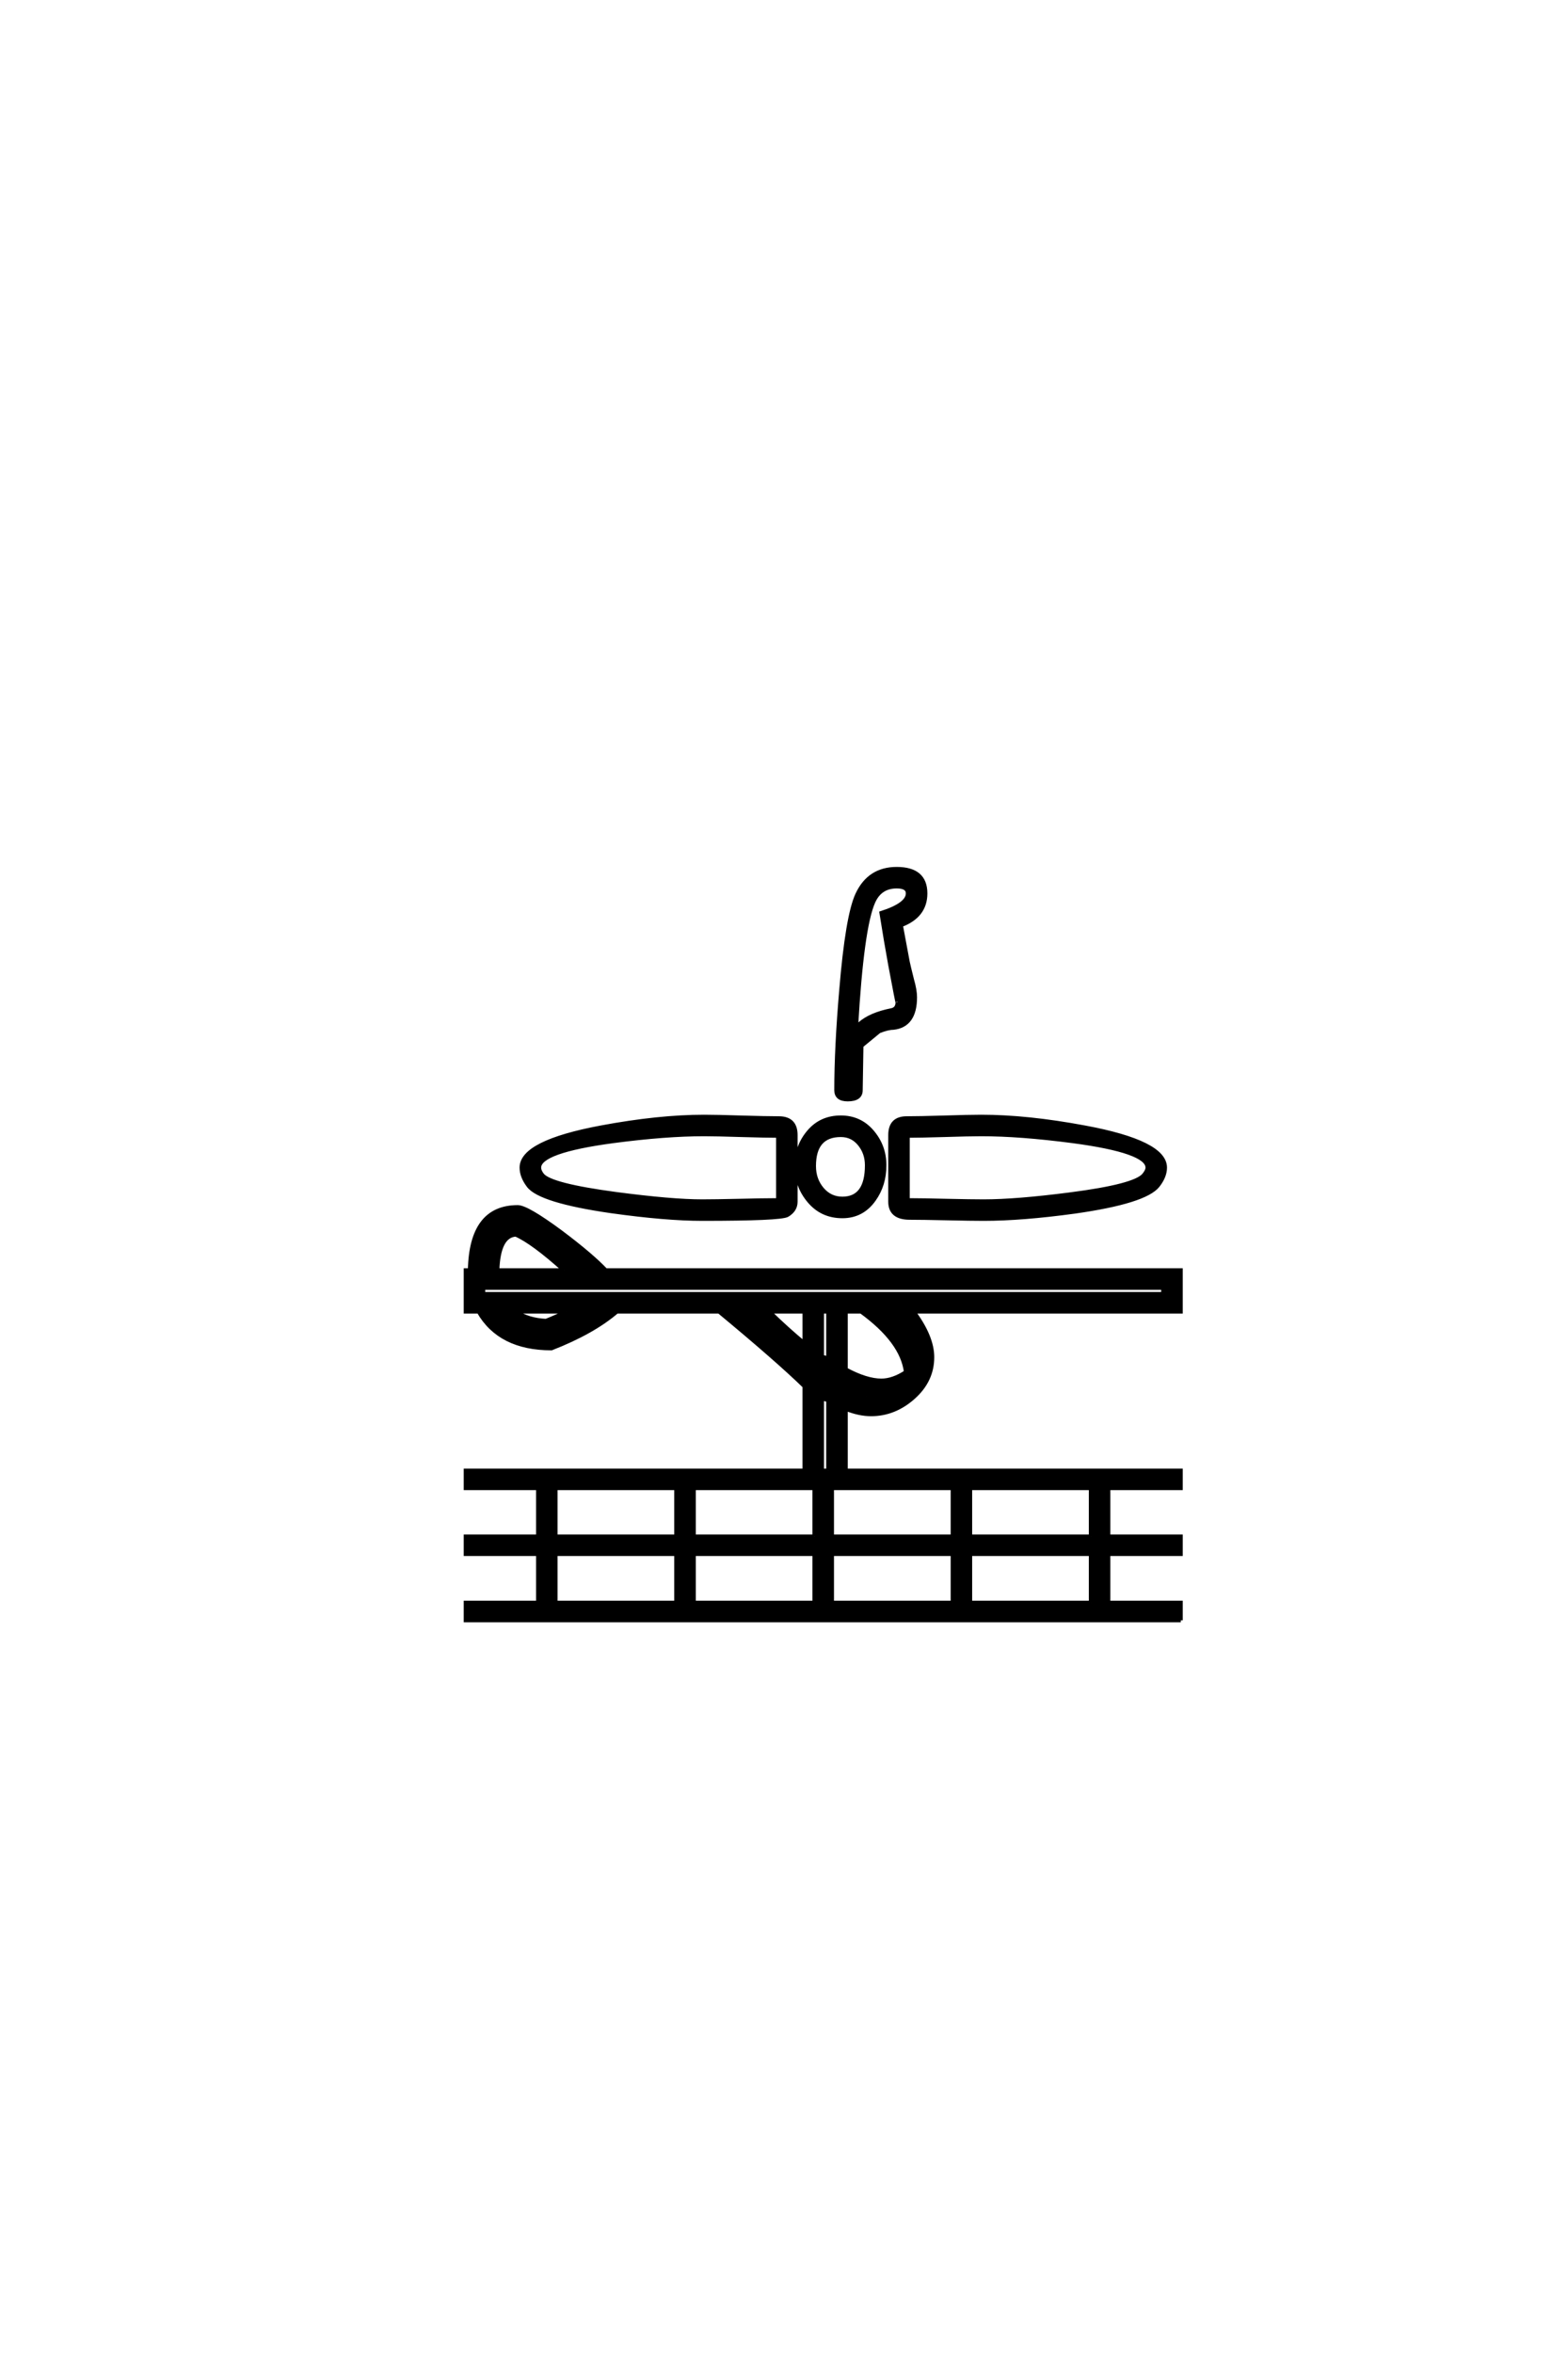 <?xml version="1.0" encoding="UTF-8"?>
<!DOCTYPE svg PUBLIC "-//W3C//DTD SVG 1.0//EN" "http://www.w3.org/TR/2001/REC-SVG-20010904/DTD/svg10.dtd">

<svg xmlns="http://www.w3.org/2000/svg" version="1.0" width="40" height="60">

  <g transform="scale(0.1 -0.1) translate(110.0 -370.0)">
    <path d="M126.078 142.188
Q126.078 136.422 119.828 134.078
Q120.406 130.953 121.578 124.703
Q121.781 123.734 122.656 120.219
Q123.438 117.484 123.438 115.719
Q123.438 108.5 117.875 107.906
Q116.5 107.906 114.266 107.031
L109.766 103.328
L109.578 92
Q109.578 89.656 106.25 89.656
Q103.328 89.656 103.328 92
Q103.328 102.828 104.594 117.578
Q106.156 136.422 108.688 141.891
Q111.719 148.438 118.75 148.438
Q126.078 148.438 126.078 142.188
Q126.078 148.438 126.078 142.188
M187.203 72.266
Q187.203 70.016 185.359 67.672
Q182.125 63.578 164.156 61.031
Q150.688 59.188 140.922 59.188
Q137.797 59.188 131.5 59.328
Q125.203 59.469 122.078 59.469
Q117.094 59.469 117.094 63.578
L117.094 80.562
Q117.094 84.859 121.297 84.859
Q124.516 84.859 130.812 85.047
Q137.109 85.25 140.328 85.25
Q152.047 85.25 166.703 82.516
Q187.203 78.719 187.203 72.266
Q187.203 78.719 187.203 72.266
M115.625 72.859
Q115.625 67.875 112.984 64.156
Q109.969 59.859 104.891 59.859
Q99.703 59.859 96.438 63.719
Q93.172 67.578 93.172 72.656
Q93.172 77.641 96.297 81.344
Q99.422 85.062 104.5 85.062
Q109.375 85.062 112.5 81.391
Q115.625 77.734 115.625 72.859
Q115.625 77.734 115.625 72.859
M92.969 63.578
Q92.969 61.422 90.828 60.156
Q89.062 59.188 69.141 59.188
Q59.859 59.188 45.906 61.141
Q27.734 63.766 24.812 67.672
Q23.047 70.016 23.047 72.266
Q23.047 78.719 43.359 82.516
Q58.016 85.25 69.625 85.25
Q72.859 85.25 79.156 85.047
Q85.453 84.859 88.672 84.859
Q92.969 84.859 92.969 80.562
L92.969 63.578
L92.969 63.578
M191.219 -43.172
L8.797 -43.172
L8.797 -38.672
L27.25 -38.672
L27.25 -26.266
L8.797 -26.266
L8.797 -21.781
L27.25 -21.781
L27.25 -9.469
L8.797 -9.469
L8.797 -4.984
L95.219 -4.984
L95.219 16.5
Q88.281 23.25 73.438 35.547
L47.359 35.547
Q41.219 30.281 30.672 26.172
Q17.484 26.172 12.109 35.547
L8.797 35.547
L8.797 46.094
L9.859 46.094
Q10.156 62.203 22.078 62.203
Q24.422 62.203 33.016 55.859
Q40.828 50 44.531 46.094
L191.219 46.094
L191.219 35.547
L123.047 35.547
Q127.828 29.109 127.828 23.922
Q127.828 17.969 123 13.672
Q118.172 9.375 112.203 9.375
Q109.188 9.375 105.766 10.75
L105.766 -4.984
L191.219 -4.984
L191.219 -9.469
L172.75 -9.469
L172.75 -21.781
L191.219 -21.781
L191.219 -26.266
L172.75 -26.266
L172.75 -38.672
L191.219 -38.672
L191.219 -43.172
L191.219 -43.172
M121.578 142.188
Q121.578 143.953 118.75 143.953
Q114.547 143.953 112.797 140.047
Q109.859 133.5 108.406 108.109
L109.281 108.891
Q112.016 111.328 117.391 112.406
Q118.953 112.703 118.953 114.453
Q118.953 113.969 117.094 123.922
Q116.016 129.781 114.844 137.203
Q121.578 139.359 121.578 142.188
Q121.578 139.359 121.578 142.188
M182.719 72.266
Q182.719 76.469 163.672 79
Q150.203 80.766 140.328 80.766
Q137.203 80.766 130.859 80.562
Q124.516 80.375 121.578 80.375
L121.578 64.062
Q121.875 63.969 122.078 63.969
Q125.203 63.969 131.5 63.812
Q137.797 63.672 140.922 63.672
Q149.219 63.672 162.891 65.438
Q179.594 67.578 181.844 70.406
Q182.719 71.484 182.719 72.266
Q182.719 71.484 182.719 72.266
M111.141 72.859
Q111.141 75.984 109.281 78.266
Q107.422 80.562 104.5 80.562
Q97.656 80.562 97.656 72.656
Q97.656 69.234 99.703 66.797
Q101.766 64.359 104.891 64.359
Q111.141 64.359 111.141 72.859
Q111.141 64.359 111.141 72.859
M119.344 33.109
Q119.047 33.406 117.391 35.547
L116.891 35.547
Q118.172 34.375 119.344 33.109
Q118.172 34.375 119.344 33.109
M186.719 40.047
L186.719 41.609
L13.281 41.609
L13.281 40.047
L186.719 40.047
L186.719 40.047
M121.094 20.125
Q120.125 27.938 109.672 35.547
L105.766 35.547
L105.766 20.797
Q111.031 17.969 114.844 17.969
Q117.781 17.969 121.094 20.125
Q117.781 17.969 121.094 20.125
M168.266 -21.781
L168.266 -9.469
L137.5 -9.469
L137.5 -21.781
L168.266 -21.781
L168.266 -21.781
M88.484 64.062
L88.484 80.375
Q85.453 80.375 79.094 80.562
Q72.75 80.766 69.625 80.766
Q59.766 80.766 46.391 79
Q27.547 76.469 27.547 72.266
Q27.547 71.391 28.328 70.406
Q30.375 67.781 47.266 65.531
Q61.422 63.672 69.141 63.672
Q72.266 63.672 78.562 63.812
Q84.859 63.969 87.984 63.969
Q88.281 63.969 88.484 64.062
Q88.281 63.969 88.484 64.062
M101.266 23.641
L101.266 35.547
L99.703 35.547
L99.703 24.031
L101.266 23.641
L101.266 23.641
M111.031 13.969
Q107.125 14.844 103.125 17.094
Q107.422 14.359 111.031 13.969
Q107.422 14.359 111.031 13.969
M95.219 27.438
L95.219 35.547
L86.234 35.547
Q90.828 31.062 95.219 27.438
Q90.828 31.062 95.219 27.438
M168.266 -38.672
L168.266 -26.266
L137.5 -26.266
L137.5 -38.672
L168.266 -38.672
L168.266 -38.672
M101.266 -4.984
L101.266 12.984
L99.703 13.375
L99.703 -4.984
L101.266 -4.984
L101.266 -4.984
M133.016 -21.781
L133.016 -9.469
L102.25 -9.469
L102.25 -21.781
L133.016 -21.781
L133.016 -21.781
M133.016 -38.672
L133.016 -26.266
L102.25 -26.266
L102.25 -38.672
L133.016 -38.672
L133.016 -38.672
M33.891 46.094
Q25.984 53.219 21.578 55.172
Q17.188 54.891 16.891 46.094
L33.891 46.094
L33.891 46.094
M97.75 -21.781
L97.75 -9.469
L67 -9.469
L67 -21.781
L97.75 -21.781
L97.75 -21.781
M34.469 35.547
L21.484 35.547
Q24.812 33.406 29.297 33.203
Q32.234 34.375 34.469 35.547
Q32.234 34.375 34.469 35.547
M97.75 -38.672
L97.75 -26.266
L67 -26.266
L67 -38.672
L97.75 -38.672
L97.75 -38.672
M62.5 -21.781
L62.5 -9.469
L31.734 -9.469
L31.734 -21.781
L62.5 -21.781
L62.5 -21.781
M62.5 -38.672
L62.5 -26.266
L31.734 -26.266
L31.734 -38.672
L62.5 -38.672
" style="fill: #000000; stroke: #000000"/>
  </g>
</svg>
